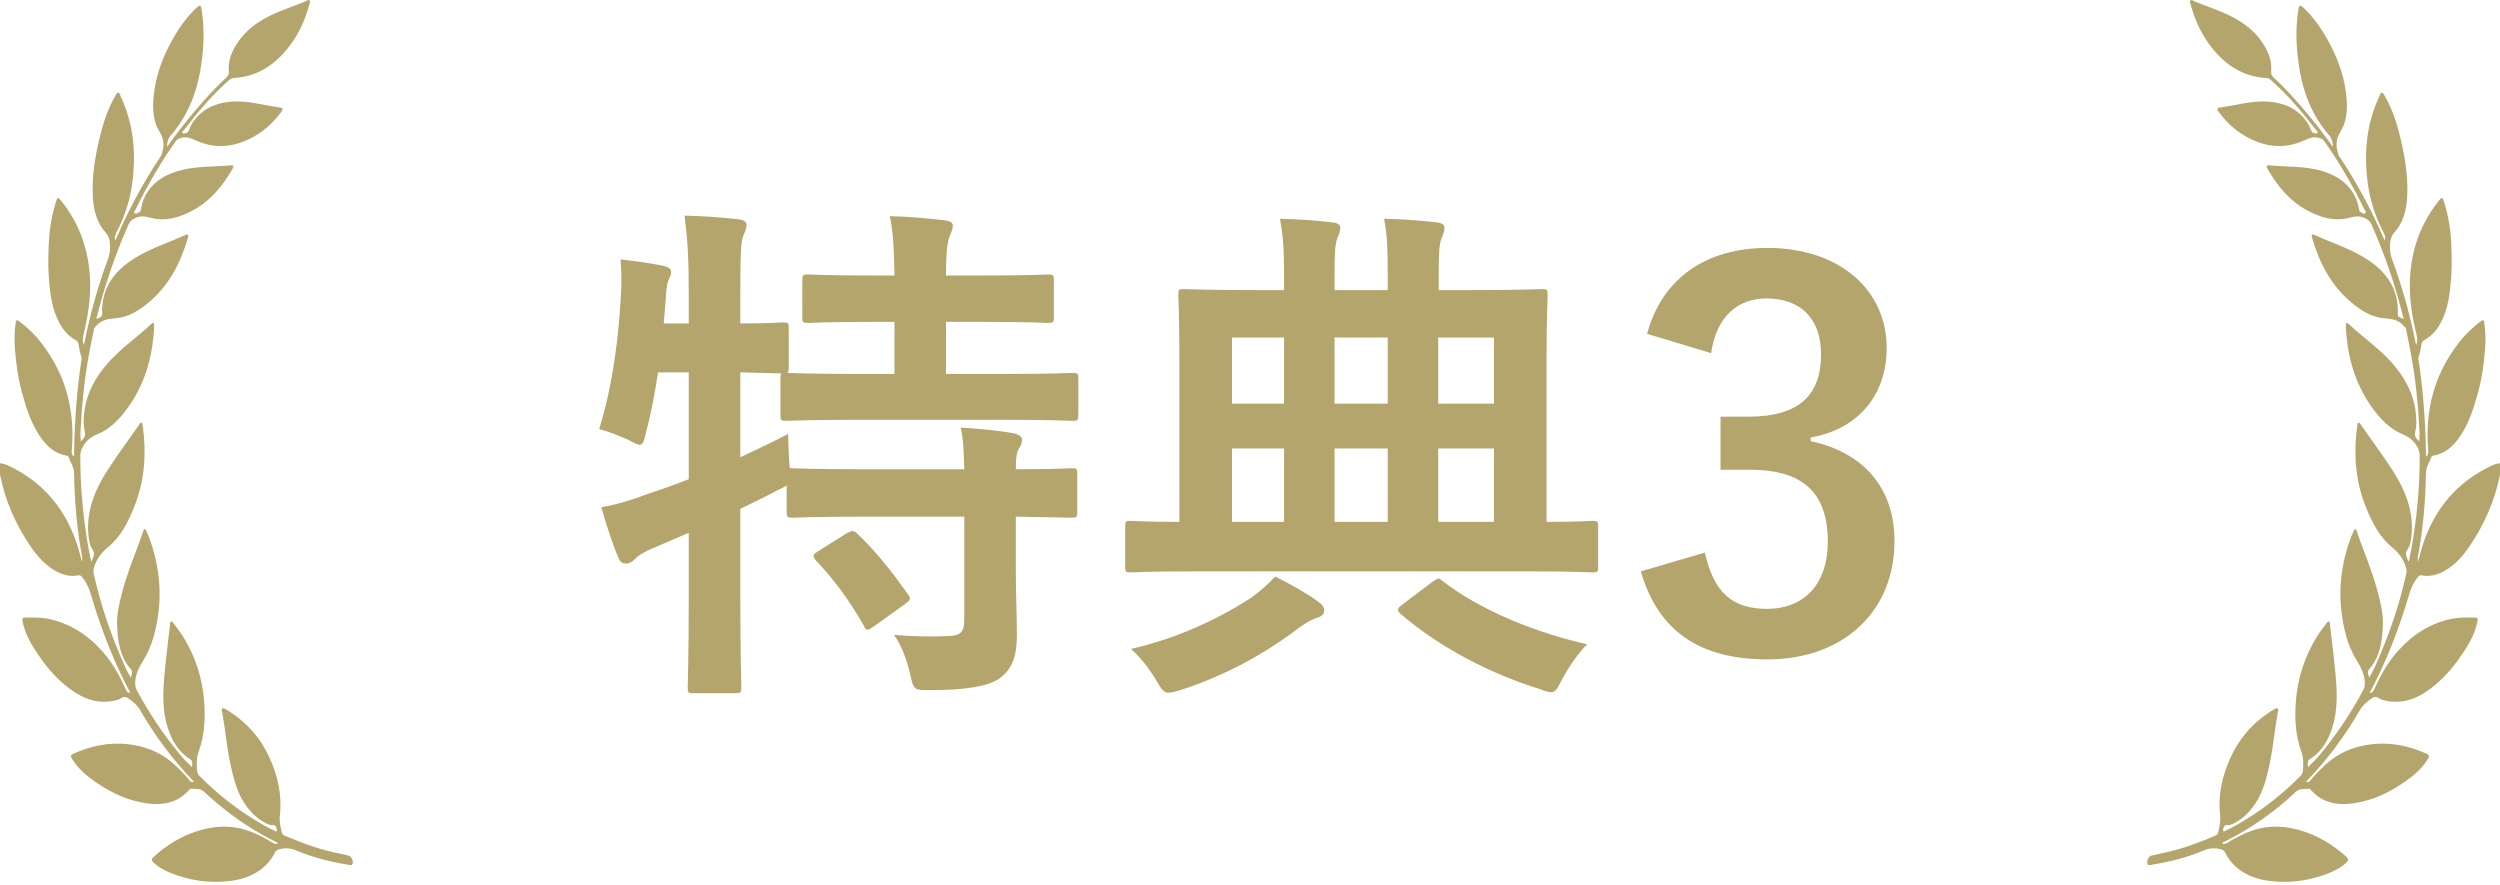 <svg width="96" height="34" viewBox="0 0 96 34" fill="none" xmlns="http://www.w3.org/2000/svg">
<g clip-path="url(#clip0_286_381)">
<path d="M0 18.221C0.199 19.239 0.609 20.155 1.18 20.991C1.437 21.367 1.736 21.701 2.129 21.922C2.407 22.078 2.697 22.153 3.01 22.094C3.093 22.078 3.124 22.127 3.171 22.184C3.432 22.501 3.506 22.905 3.629 23.288C3.995 24.437 4.438 25.55 5.007 26.609C4.883 26.583 4.882 26.584 4.81 26.426C4.578 25.915 4.304 25.432 3.937 25.018C3.355 24.362 2.658 23.918 1.818 23.756C1.536 23.702 1.25 23.713 0.965 23.714C0.865 23.714 0.845 23.757 0.865 23.857C0.939 24.222 1.09 24.549 1.281 24.855C1.71 25.544 2.214 26.16 2.882 26.592C3.336 26.887 3.835 27.021 4.371 26.912C4.469 26.892 4.571 26.864 4.653 26.81C4.766 26.737 4.848 26.758 4.949 26.831C5.118 26.954 5.271 27.08 5.385 27.276C5.958 28.267 6.634 29.173 7.418 29.985C7.427 29.995 7.434 30.009 7.442 30.022C7.349 30.041 7.347 30.044 7.27 29.954C7.042 29.688 6.803 29.434 6.53 29.217C6.054 28.839 5.514 28.648 4.933 28.579C4.218 28.494 3.533 28.631 2.87 28.92C2.701 28.994 2.689 29.023 2.792 29.181C3.005 29.508 3.285 29.76 3.593 29.976C4.113 30.342 4.663 30.639 5.277 30.779C5.781 30.895 6.281 30.945 6.773 30.713C6.95 30.63 7.099 30.506 7.236 30.363C7.263 30.334 7.294 30.286 7.322 30.288C7.498 30.299 7.69 30.265 7.838 30.404C8.665 31.181 9.574 31.825 10.575 32.318C10.601 32.331 10.627 32.343 10.652 32.358C10.658 32.362 10.66 32.374 10.665 32.387C10.586 32.43 10.521 32.394 10.454 32.353C10.144 32.164 9.824 31.996 9.482 31.882C8.837 31.669 8.194 31.715 7.558 31.919C6.939 32.117 6.392 32.459 5.898 32.904C5.805 32.989 5.815 33.047 5.897 33.122C6.121 33.328 6.382 33.46 6.658 33.563C7.286 33.796 7.932 33.899 8.594 33.852C9.081 33.818 9.556 33.717 9.973 33.418C10.216 33.245 10.412 33.028 10.546 32.751C10.585 32.67 10.641 32.634 10.72 32.613C10.94 32.555 11.145 32.56 11.367 32.654C12.01 32.926 12.682 33.095 13.365 33.204C13.425 33.214 13.514 33.263 13.544 33.151C13.571 33.051 13.485 32.879 13.392 32.856C13.184 32.805 12.973 32.765 12.764 32.717C12.135 32.573 11.531 32.343 10.934 32.089C10.877 32.065 10.839 32.031 10.822 31.963C10.768 31.746 10.722 31.528 10.748 31.301C10.836 30.521 10.664 29.794 10.351 29.099C10.012 28.349 9.499 27.768 8.835 27.338C8.795 27.311 8.755 27.282 8.711 27.264C8.652 27.238 8.591 27.159 8.533 27.212C8.487 27.254 8.531 27.337 8.542 27.4C8.655 28.039 8.708 28.689 8.844 29.324C8.96 29.867 9.091 30.406 9.401 30.866C9.608 31.175 9.867 31.43 10.19 31.601C10.279 31.649 10.372 31.694 10.475 31.685C10.575 31.676 10.61 31.737 10.626 31.827C10.631 31.856 10.65 31.887 10.626 31.913C10.6 31.94 10.572 31.915 10.548 31.903C10.41 31.834 10.27 31.768 10.136 31.692C9.23 31.182 8.405 30.549 7.661 29.796C7.598 29.732 7.573 29.662 7.565 29.568C7.545 29.323 7.545 29.089 7.632 28.85C7.855 28.235 7.889 27.596 7.84 26.942C7.771 26.032 7.499 25.203 7.03 24.446C6.917 24.264 6.784 24.097 6.657 23.925C6.635 23.895 6.608 23.852 6.565 23.867C6.518 23.883 6.535 23.935 6.531 23.973C6.456 24.629 6.37 25.284 6.312 25.942C6.251 26.623 6.232 27.309 6.448 27.966C6.606 28.449 6.857 28.874 7.288 29.143C7.383 29.203 7.394 29.255 7.377 29.463C7.225 29.307 7.067 29.164 6.932 29C6.295 28.232 5.736 27.404 5.258 26.513C5.195 26.396 5.182 26.289 5.195 26.153C5.222 25.869 5.328 25.636 5.477 25.403C5.848 24.823 6.007 24.158 6.09 23.469C6.186 22.675 6.104 21.896 5.889 21.132C5.818 20.878 5.729 20.631 5.62 20.393C5.606 20.362 5.595 20.319 5.555 20.32C5.524 20.321 5.513 20.356 5.504 20.385C5.238 21.18 4.896 21.945 4.686 22.762C4.584 23.161 4.483 23.566 4.496 23.977C4.516 24.601 4.597 25.218 5.029 25.703C5.126 25.812 5.028 25.921 5.03 26.032C4.872 25.781 4.759 25.508 4.643 25.238C4.197 24.199 3.839 23.127 3.596 22.012C3.575 21.915 3.595 21.839 3.624 21.75C3.724 21.443 3.897 21.217 4.143 21.017C4.641 20.611 4.93 20.031 5.168 19.425C5.549 18.456 5.625 17.447 5.491 16.414C5.483 16.349 5.466 16.286 5.454 16.224C5.385 16.223 5.366 16.276 5.339 16.315C4.97 16.84 4.593 17.358 4.236 17.892C3.874 18.432 3.562 19.004 3.437 19.667C3.37 20.019 3.363 20.374 3.42 20.729C3.44 20.851 3.466 20.977 3.536 21.071C3.664 21.243 3.601 21.387 3.501 21.573C3.465 21.395 3.433 21.249 3.407 21.102C3.195 19.915 3.082 18.717 3.083 17.507C3.083 17.365 3.119 17.254 3.193 17.13C3.33 16.897 3.511 16.768 3.748 16.671C4.213 16.481 4.564 16.121 4.87 15.708C5.481 14.886 5.795 13.941 5.895 12.904C5.908 12.762 5.923 12.621 5.919 12.478C5.917 12.397 5.885 12.37 5.823 12.428C5.275 12.947 4.649 13.367 4.143 13.94C3.661 14.486 3.315 15.105 3.233 15.868C3.207 16.107 3.2 16.349 3.255 16.582C3.295 16.749 3.224 16.84 3.104 16.946C3.08 16.774 3.09 16.619 3.097 16.465C3.144 15.52 3.241 14.58 3.408 13.649C3.469 13.31 3.543 12.973 3.61 12.635C3.622 12.574 3.666 12.546 3.702 12.506C3.907 12.276 4.161 12.243 4.446 12.221C4.934 12.184 5.347 11.918 5.726 11.598C6.485 10.96 6.933 10.107 7.213 9.138C7.224 9.099 7.244 9.057 7.218 9.021C7.191 8.985 7.156 9.008 7.127 9.021C6.541 9.29 5.928 9.485 5.362 9.804C4.942 10.041 4.555 10.323 4.273 10.744C4.014 11.131 3.906 11.566 3.923 12.038C3.93 12.207 3.793 12.194 3.696 12.249C3.771 11.972 3.841 11.694 3.92 11.419C4.195 10.458 4.536 9.525 4.936 8.616C4.987 8.502 5.057 8.442 5.17 8.384C5.377 8.279 5.559 8.3 5.769 8.358C6.36 8.522 6.91 8.35 7.433 8.063C8.074 7.712 8.537 7.157 8.912 6.511C8.952 6.443 9.021 6.333 8.857 6.349C8.187 6.415 7.506 6.368 6.848 6.563C6.399 6.696 5.996 6.909 5.702 7.315C5.552 7.521 5.462 7.753 5.419 8.007C5.411 8.058 5.41 8.113 5.361 8.139C5.302 8.17 5.228 8.233 5.178 8.191C5.119 8.142 5.193 8.073 5.218 8.02C5.663 7.111 6.167 6.244 6.745 5.425C6.808 5.335 6.881 5.314 6.979 5.289C7.191 5.235 7.356 5.321 7.543 5.403C8.355 5.761 9.135 5.629 9.878 5.169C10.241 4.945 10.542 4.643 10.803 4.293C10.874 4.197 10.872 4.145 10.749 4.128C10.133 4.046 9.527 3.857 8.899 3.903C8.297 3.947 7.767 4.161 7.397 4.71C7.338 4.798 7.296 4.894 7.258 4.993C7.241 5.036 7.227 5.079 7.18 5.096C7.126 5.117 7.055 5.151 7.018 5.11C6.969 5.055 7.048 5.015 7.076 4.978C7.599 4.297 8.151 3.644 8.79 3.082C8.838 3.04 8.883 3.002 8.952 2.999C9.951 2.946 10.69 2.409 11.26 1.566C11.541 1.151 11.736 0.687 11.872 0.195C11.887 0.138 11.926 0.066 11.889 0.021C11.844 -0.032 11.784 0.03 11.736 0.051C11.28 0.24 10.808 0.387 10.363 0.606C9.756 0.905 9.245 1.319 8.933 1.972C8.816 2.219 8.769 2.481 8.787 2.756C8.793 2.853 8.759 2.916 8.691 2.978C8.259 3.371 7.87 3.811 7.488 4.258C7.116 4.693 6.766 5.146 6.415 5.643C6.419 5.459 6.448 5.329 6.549 5.212C7.167 4.502 7.527 3.657 7.692 2.708C7.795 2.109 7.841 1.508 7.803 0.901C7.791 0.714 7.766 0.526 7.737 0.341C7.712 0.188 7.674 0.178 7.565 0.28C7.188 0.631 6.888 1.049 6.631 1.506C6.277 2.137 6.013 2.803 5.919 3.536C5.852 4.053 5.841 4.58 6.113 5.031C6.261 5.275 6.314 5.488 6.251 5.759C6.23 5.849 6.217 5.934 6.165 6.012C5.515 6.989 4.953 8.022 4.485 9.112C4.469 9.148 4.451 9.182 4.426 9.232C4.379 9.096 4.433 9 4.483 8.904C4.781 8.329 4.985 7.717 5.074 7.066C5.234 5.895 5.134 4.761 4.629 3.69C4.607 3.642 4.6 3.565 4.542 3.562C4.477 3.559 4.456 3.635 4.427 3.685C4.123 4.204 3.945 4.777 3.807 5.368C3.644 6.072 3.529 6.782 3.562 7.511C3.586 8.032 3.699 8.53 4.045 8.913C4.203 9.088 4.22 9.258 4.227 9.477C4.237 9.812 4.09 10.087 3.99 10.38C3.685 11.275 3.436 12.187 3.251 13.119C3.243 13.158 3.231 13.196 3.218 13.249C3.165 13.111 3.171 12.989 3.203 12.863C3.371 12.186 3.483 11.499 3.46 10.797C3.423 9.651 3.072 8.626 2.377 7.744C2.22 7.545 2.212 7.545 2.133 7.803C1.98 8.308 1.896 8.827 1.872 9.359C1.853 9.797 1.843 10.234 1.876 10.671C1.922 11.282 1.994 11.886 2.295 12.429C2.445 12.698 2.641 12.914 2.902 13.056C2.974 13.096 3.003 13.151 3.019 13.232C3.048 13.386 3.062 13.543 3.123 13.69C3.15 13.757 3.127 13.83 3.116 13.9C3.029 14.458 2.972 15.018 2.928 15.581C2.879 16.216 2.847 16.851 2.845 17.487C2.845 17.501 2.837 17.514 2.831 17.536C2.76 17.467 2.747 17.387 2.755 17.298C2.89 15.76 2.522 14.383 1.601 13.185C1.359 12.87 1.077 12.596 0.766 12.357C0.646 12.264 0.617 12.273 0.597 12.429C0.559 12.738 0.546 13.049 0.569 13.359C0.614 13.948 0.695 14.532 0.851 15.1C1.024 15.732 1.226 16.352 1.62 16.875C1.857 17.19 2.146 17.417 2.527 17.491C2.564 17.498 2.612 17.493 2.627 17.536C2.7 17.743 2.84 17.928 2.844 18.158C2.862 19.239 2.95 20.312 3.152 21.372C3.163 21.431 3.162 21.492 3.143 21.557C3.086 21.35 3.036 21.14 2.97 20.936C2.511 19.516 1.633 18.507 0.353 17.896C0.241 17.843 0.127 17.793 0 17.792C-5.92963e-07 17.935 0 18.078 0 18.221Z" fill="#B4A56D"/>
</g>
<path d="M39.008 19.84V21.88C39.008 22.8 39.048 23.66 39.048 24.36C39.048 25.1 38.928 25.66 38.368 26.06C37.928 26.36 37.068 26.5 35.708 26.5C35.108 26.5 35.088 26.52 34.948 25.88C34.828 25.34 34.588 24.72 34.328 24.38C35.028 24.44 35.788 24.46 36.468 24.42C36.908 24.4 37.028 24.24 37.028 23.8V19.84H33.088C31.188 19.84 30.548 19.88 30.428 19.88C30.228 19.88 30.208 19.86 30.208 19.66V18.64C30.128 18.7 29.988 18.76 29.828 18.84C29.388 19.08 28.908 19.3 28.428 19.54V22.88C28.428 25.16 28.468 26.3 28.468 26.4C28.468 26.6 28.448 26.62 28.228 26.62H26.628C26.428 26.62 26.408 26.6 26.408 26.4C26.408 26.28 26.448 25.16 26.448 22.9V20.46L25.048 21.06C24.728 21.2 24.488 21.34 24.388 21.46C24.308 21.56 24.168 21.64 24.048 21.64C23.908 21.64 23.828 21.6 23.748 21.42C23.508 20.86 23.248 20.04 23.088 19.48C23.728 19.36 24.268 19.2 24.948 18.94C25.448 18.78 25.948 18.6 26.448 18.4V14.3H25.268C25.148 15.08 25.008 15.86 24.808 16.6C24.728 16.94 24.688 17.08 24.568 17.08C24.468 17.08 24.328 17 24.108 16.88C23.788 16.74 23.348 16.56 23.008 16.48C23.548 14.74 23.768 12.84 23.848 11.24C23.868 10.86 23.868 10.4 23.828 9.96C24.348 10.02 24.948 10.1 25.448 10.2C25.688 10.26 25.768 10.32 25.768 10.44C25.768 10.56 25.728 10.64 25.668 10.76C25.608 10.9 25.588 11.12 25.568 11.44L25.488 12.42H26.448V11.3C26.448 9.88 26.408 9.28 26.288 8.28C27.048 8.3 27.648 8.34 28.348 8.42C28.548 8.44 28.668 8.52 28.668 8.62C28.668 8.78 28.608 8.88 28.548 9.04C28.448 9.28 28.428 9.78 28.428 11.26V12.42C29.528 12.42 29.948 12.38 30.048 12.38C30.268 12.38 30.288 12.4 30.288 12.58V14.12C30.288 14.24 30.268 14.3 30.228 14.32C30.388 14.32 31.068 14.36 32.888 14.36H34.348V12.36H33.528C31.748 12.36 31.168 12.4 31.048 12.4C30.828 12.4 30.808 12.38 30.808 12.18V10.76C30.808 10.56 30.828 10.54 31.048 10.54C31.168 10.54 31.748 10.58 33.528 10.58H34.348C34.328 9.42 34.288 8.86 34.168 8.3C34.948 8.32 35.568 8.38 36.268 8.46C36.468 8.48 36.588 8.54 36.588 8.66C36.588 8.8 36.528 8.92 36.468 9.06C36.388 9.28 36.328 9.6 36.328 10.58H37.728C39.528 10.58 40.128 10.54 40.248 10.54C40.448 10.54 40.468 10.56 40.468 10.76V12.18C40.468 12.38 40.448 12.4 40.248 12.4C40.128 12.4 39.528 12.36 37.728 12.36H36.328V14.36H38.528C40.428 14.36 41.088 14.32 41.188 14.32C41.388 14.32 41.408 14.34 41.408 14.52V15.94C41.408 16.14 41.388 16.16 41.188 16.16C41.088 16.16 40.428 16.12 38.528 16.12H32.888C30.968 16.12 30.308 16.16 30.188 16.16C29.988 16.16 29.968 16.14 29.968 15.94V14.52C29.968 14.42 29.968 14.38 30.008 14.34C29.868 14.34 29.448 14.32 28.428 14.3V17.56C29.008 17.28 29.628 17 30.268 16.66C30.268 17.04 30.288 17.54 30.328 17.98H30.428C30.548 17.98 31.188 18.02 33.088 18.02H37.028C37.008 17.28 36.988 16.8 36.888 16.42C37.608 16.46 38.408 16.54 38.928 16.64C39.128 16.68 39.248 16.78 39.248 16.88C39.248 17.02 39.188 17.12 39.128 17.22C39.048 17.36 39.008 17.54 39.008 18.02C40.488 18.02 41.048 17.98 41.148 17.98C41.348 17.98 41.368 18 41.368 18.2V19.66C41.368 19.86 41.348 19.88 41.148 19.88C41.048 19.88 40.488 19.86 39.008 19.84ZM31.428 21.16L32.508 20.48C32.728 20.36 32.788 20.36 32.928 20.5C33.628 21.16 34.268 21.98 34.868 22.82C34.988 23 34.968 23.04 34.748 23.2L33.548 24.06C33.428 24.14 33.368 24.18 33.308 24.18C33.248 24.18 33.208 24.12 33.168 24.02C32.608 23.04 32.048 22.28 31.328 21.52C31.188 21.34 31.208 21.3 31.428 21.16ZM58.708 21.94H45.868C44.128 21.94 43.528 21.98 43.408 21.98C43.228 21.98 43.208 21.96 43.208 21.76V20.22C43.208 20.02 43.228 20 43.408 20C43.508 20 44.008 20.04 45.288 20.04V13.74C45.288 12.22 45.248 11.46 45.248 11.32C45.248 11.12 45.268 11.1 45.448 11.1C45.588 11.1 46.268 11.14 48.228 11.14H49.308V10.56C49.308 9.5 49.268 9.04 49.148 8.4C49.888 8.42 50.488 8.46 51.168 8.54C51.348 8.56 51.468 8.62 51.468 8.74C51.468 8.88 51.408 9.02 51.348 9.16C51.268 9.4 51.248 9.72 51.248 10.44V11.14H53.288V10.56C53.288 9.5 53.268 9.04 53.148 8.4C53.888 8.42 54.488 8.46 55.168 8.54C55.348 8.56 55.468 8.62 55.468 8.74C55.468 8.88 55.408 9.02 55.348 9.16C55.268 9.4 55.248 9.72 55.248 10.44V11.14H56.468C58.408 11.14 59.108 11.1 59.228 11.1C59.408 11.1 59.428 11.12 59.428 11.32C59.428 11.44 59.388 12.22 59.388 13.74V20.04C60.588 20.04 61.068 20 61.168 20C61.348 20 61.368 20.02 61.368 20.22V21.76C61.368 21.96 61.348 21.98 61.168 21.98C61.048 21.98 60.448 21.94 58.708 21.94ZM55.228 20.04H57.368V17.22H55.228V20.04ZM51.248 20.04H53.288V17.22H51.248V20.04ZM47.308 20.04H49.308V17.22H47.308V20.04ZM57.368 12.96H55.228V15.5H57.368V12.96ZM51.248 15.5H53.288V12.96H51.248V15.5ZM47.308 15.5H49.308V12.96H47.308V15.5ZM43.428 24.92C45.168 24.52 46.688 23.82 48.008 22.98C48.368 22.72 48.668 22.46 48.968 22.14C49.528 22.42 50.148 22.76 50.588 23.08C50.788 23.22 50.848 23.32 50.848 23.46C50.848 23.6 50.728 23.68 50.528 23.74C50.308 23.82 50.088 23.94 49.568 24.34C48.528 25.1 47.068 25.94 45.328 26.5C45.108 26.56 44.968 26.6 44.868 26.6C44.688 26.6 44.608 26.48 44.408 26.14C44.128 25.66 43.788 25.24 43.428 24.92ZM53.868 23.2L55.008 22.34C55.128 22.26 55.188 22.22 55.228 22.22C55.288 22.22 55.328 22.26 55.408 22.32C56.908 23.48 59.068 24.32 60.948 24.74C60.588 25.1 60.248 25.6 59.988 26.08C59.808 26.44 59.728 26.58 59.568 26.58C59.468 26.58 59.328 26.54 59.128 26.46C57.248 25.88 55.268 24.86 53.768 23.56C53.608 23.4 53.688 23.34 53.868 23.2ZM65.708 13.56L63.248 12.82C63.828 10.66 65.548 9.52 67.868 9.52C70.648 9.52 72.448 11.14 72.448 13.36C72.448 15.16 71.368 16.48 69.528 16.8V16.94C71.588 17.38 72.748 18.76 72.748 20.78C72.748 23.48 70.788 25.32 67.868 25.32C65.348 25.32 63.688 24.3 63.008 21.94L65.468 21.22C65.808 22.76 66.528 23.38 67.848 23.38C69.288 23.38 70.188 22.42 70.188 20.8C70.188 19.06 69.368 18.04 67.228 18.04H66.068V16H67.128C69.128 16 69.928 15.14 69.928 13.6C69.928 12.2 69.108 11.46 67.828 11.46C66.768 11.46 65.908 12.12 65.708 13.56Z" fill="#B4A56D"/>
<g clip-path="url(#clip1_286_381)">
<path d="M96 18.221C95.801 19.239 95.391 20.155 94.82 20.991C94.563 21.367 94.264 21.701 93.871 21.922C93.593 22.078 93.303 22.153 92.99 22.094C92.907 22.078 92.876 22.127 92.829 22.184C92.568 22.501 92.494 22.905 92.371 23.288C92.005 24.437 91.562 25.55 90.993 26.609C91.117 26.583 91.118 26.584 91.19 26.426C91.422 25.915 91.696 25.432 92.063 25.018C92.645 24.362 93.342 23.918 94.182 23.756C94.464 23.702 94.75 23.713 95.035 23.714C95.135 23.714 95.155 23.757 95.135 23.857C95.061 24.222 94.91 24.549 94.719 24.855C94.29 25.544 93.786 26.16 93.118 26.592C92.664 26.887 92.165 27.021 91.629 26.912C91.531 26.892 91.429 26.864 91.347 26.81C91.234 26.737 91.152 26.758 91.051 26.831C90.882 26.954 90.728 27.08 90.615 27.276C90.042 28.267 89.366 29.173 88.582 29.985C88.573 29.995 88.567 30.009 88.558 30.022C88.651 30.041 88.653 30.044 88.73 29.954C88.959 29.688 89.197 29.434 89.47 29.217C89.946 28.839 90.486 28.648 91.067 28.579C91.782 28.494 92.467 28.631 93.13 28.92C93.299 28.994 93.311 29.023 93.208 29.181C92.995 29.508 92.715 29.76 92.407 29.976C91.887 30.342 91.337 30.639 90.723 30.779C90.219 30.895 89.719 30.945 89.227 30.713C89.05 30.63 88.901 30.506 88.764 30.363C88.737 30.334 88.706 30.286 88.678 30.288C88.502 30.299 88.31 30.265 88.162 30.404C87.335 31.181 86.426 31.825 85.425 32.318C85.399 32.331 85.373 32.343 85.349 32.358C85.342 32.362 85.34 32.374 85.335 32.387C85.414 32.43 85.479 32.394 85.546 32.353C85.856 32.164 86.176 31.996 86.519 31.882C87.163 31.669 87.806 31.715 88.442 31.919C89.061 32.117 89.608 32.459 90.102 32.904C90.195 32.989 90.185 33.047 90.103 33.122C89.879 33.328 89.618 33.46 89.342 33.563C88.715 33.796 88.068 33.899 87.406 33.852C86.919 33.818 86.445 33.717 86.026 33.418C85.784 33.245 85.588 33.028 85.454 32.751C85.415 32.67 85.359 32.634 85.281 32.613C85.06 32.555 84.855 32.56 84.632 32.654C83.99 32.926 83.318 33.095 82.635 33.204C82.575 33.214 82.486 33.263 82.456 33.151C82.429 33.051 82.515 32.879 82.608 32.856C82.816 32.805 83.027 32.765 83.236 32.717C83.865 32.573 84.469 32.343 85.067 32.089C85.123 32.065 85.161 32.031 85.178 31.963C85.232 31.746 85.278 31.528 85.252 31.301C85.164 30.521 85.336 29.794 85.649 29.099C85.988 28.349 86.501 27.768 87.165 27.338C87.205 27.311 87.245 27.282 87.289 27.264C87.348 27.238 87.409 27.159 87.467 27.212C87.513 27.254 87.469 27.337 87.458 27.4C87.344 28.039 87.292 28.689 87.156 29.324C87.04 29.867 86.909 30.406 86.599 30.866C86.392 31.175 86.133 31.43 85.811 31.601C85.721 31.649 85.628 31.694 85.525 31.685C85.424 31.676 85.39 31.737 85.374 31.827C85.369 31.856 85.35 31.887 85.374 31.913C85.4 31.94 85.428 31.915 85.452 31.903C85.59 31.834 85.73 31.768 85.864 31.692C86.77 31.182 87.595 30.549 88.339 29.796C88.402 29.732 88.427 29.662 88.435 29.568C88.455 29.323 88.454 29.089 88.368 28.85C88.145 28.235 88.111 27.596 88.16 26.942C88.229 26.032 88.501 25.203 88.97 24.446C89.083 24.264 89.216 24.097 89.343 23.925C89.365 23.895 89.392 23.852 89.435 23.867C89.482 23.883 89.465 23.935 89.469 23.973C89.544 24.629 89.63 25.284 89.688 25.942C89.749 26.623 89.768 27.309 89.552 27.966C89.394 28.449 89.142 28.874 88.712 29.143C88.617 29.203 88.606 29.255 88.623 29.463C88.775 29.307 88.933 29.164 89.068 29C89.705 28.232 90.264 27.404 90.742 26.513C90.805 26.396 90.818 26.289 90.805 26.153C90.778 25.869 90.672 25.636 90.523 25.403C90.152 24.823 89.993 24.158 89.91 23.469C89.814 22.675 89.896 21.896 90.111 21.132C90.182 20.878 90.27 20.631 90.38 20.393C90.394 20.362 90.405 20.319 90.445 20.32C90.476 20.321 90.487 20.356 90.496 20.385C90.762 21.18 91.104 21.945 91.314 22.762C91.416 23.161 91.517 23.566 91.504 23.977C91.484 24.601 91.403 25.218 90.971 25.703C90.874 25.812 90.972 25.921 90.97 26.032C91.128 25.781 91.241 25.508 91.357 25.238C91.803 24.199 92.161 23.127 92.404 22.012C92.425 21.915 92.405 21.839 92.376 21.75C92.276 21.443 92.103 21.217 91.857 21.017C91.359 20.611 91.07 20.031 90.832 19.425C90.451 18.456 90.374 17.447 90.509 16.414C90.517 16.349 90.534 16.286 90.546 16.224C90.615 16.223 90.634 16.276 90.661 16.315C91.03 16.84 91.407 17.358 91.764 17.892C92.126 18.432 92.438 19.004 92.563 19.667C92.63 20.019 92.637 20.374 92.58 20.729C92.56 20.851 92.534 20.977 92.464 21.071C92.336 21.243 92.399 21.387 92.499 21.573C92.535 21.395 92.567 21.249 92.593 21.102C92.805 19.915 92.918 18.717 92.917 17.507C92.916 17.365 92.881 17.254 92.807 17.13C92.67 16.897 92.489 16.768 92.252 16.671C91.787 16.481 91.436 16.121 91.13 15.708C90.519 14.886 90.204 13.941 90.105 12.904C90.092 12.762 90.077 12.621 90.081 12.478C90.083 12.397 90.115 12.37 90.177 12.428C90.725 12.947 91.351 13.367 91.857 13.94C92.339 14.486 92.685 15.105 92.767 15.868C92.793 16.107 92.8 16.349 92.745 16.582C92.705 16.749 92.776 16.84 92.896 16.946C92.92 16.774 92.91 16.619 92.903 16.465C92.856 15.52 92.759 14.58 92.592 13.649C92.531 13.31 92.457 12.973 92.39 12.635C92.378 12.574 92.334 12.546 92.298 12.506C92.093 12.276 91.839 12.243 91.554 12.221C91.066 12.184 90.653 11.918 90.274 11.598C89.515 10.96 89.067 10.107 88.787 9.138C88.776 9.099 88.756 9.057 88.782 9.021C88.808 8.985 88.844 9.008 88.873 9.021C89.459 9.29 90.072 9.485 90.638 9.804C91.058 10.041 91.445 10.323 91.727 10.744C91.986 11.131 92.094 11.566 92.076 12.038C92.07 12.207 92.207 12.194 92.304 12.249C92.229 11.972 92.159 11.694 92.08 11.419C91.805 10.458 91.464 9.525 91.064 8.616C91.013 8.502 90.943 8.442 90.83 8.384C90.623 8.279 90.441 8.3 90.231 8.358C89.64 8.522 89.09 8.35 88.567 8.063C87.926 7.712 87.463 7.157 87.088 6.511C87.048 6.443 86.979 6.333 87.142 6.349C87.813 6.415 88.494 6.368 89.152 6.563C89.601 6.696 90.004 6.909 90.298 7.315C90.448 7.521 90.538 7.753 90.581 8.007C90.589 8.058 90.59 8.113 90.639 8.139C90.698 8.17 90.772 8.233 90.822 8.191C90.881 8.142 90.807 8.073 90.782 8.02C90.337 7.111 89.833 6.244 89.255 5.425C89.192 5.335 89.119 5.314 89.021 5.289C88.809 5.235 88.644 5.321 88.457 5.403C87.645 5.761 86.865 5.629 86.122 5.169C85.759 4.945 85.458 4.643 85.197 4.293C85.126 4.197 85.128 4.145 85.251 4.128C85.867 4.046 86.473 3.857 87.101 3.903C87.703 3.947 88.233 4.161 88.603 4.71C88.662 4.798 88.704 4.894 88.743 4.993C88.759 5.036 88.773 5.079 88.82 5.096C88.874 5.117 88.945 5.151 88.982 5.11C89.031 5.055 88.952 5.015 88.924 4.978C88.401 4.297 87.849 3.644 87.21 3.082C87.162 3.04 87.117 3.002 87.048 2.999C86.049 2.946 85.31 2.409 84.74 1.566C84.459 1.151 84.264 0.687 84.128 0.195C84.112 0.138 84.074 0.066 84.111 0.021C84.156 -0.032 84.216 0.03 84.264 0.051C84.721 0.24 85.192 0.387 85.637 0.606C86.244 0.905 86.755 1.319 87.067 1.972C87.184 2.219 87.231 2.481 87.213 2.756C87.207 2.853 87.241 2.916 87.309 2.978C87.741 3.371 88.13 3.811 88.512 4.258C88.884 4.693 89.234 5.146 89.585 5.643C89.581 5.459 89.552 5.329 89.451 5.212C88.833 4.502 88.472 3.657 88.308 2.708C88.205 2.109 88.159 1.508 88.197 0.901C88.209 0.714 88.234 0.526 88.263 0.341C88.288 0.188 88.326 0.178 88.435 0.28C88.812 0.631 89.112 1.049 89.369 1.506C89.722 2.137 89.987 2.803 90.081 3.536C90.148 4.053 90.159 4.58 89.887 5.031C89.739 5.275 89.686 5.488 89.749 5.759C89.77 5.849 89.783 5.934 89.835 6.012C90.485 6.989 91.046 8.022 91.515 9.112C91.531 9.148 91.549 9.182 91.574 9.232C91.621 9.096 91.567 9 91.517 8.904C91.219 8.329 91.015 7.717 90.926 7.066C90.766 5.895 90.866 4.761 91.371 3.69C91.393 3.642 91.4 3.565 91.458 3.562C91.522 3.559 91.544 3.635 91.573 3.685C91.877 4.204 92.055 4.777 92.192 5.368C92.356 6.072 92.471 6.782 92.438 7.511C92.414 8.032 92.3 8.53 91.955 8.913C91.797 9.088 91.78 9.258 91.773 9.477C91.763 9.812 91.91 10.087 92.01 10.38C92.314 11.275 92.564 12.187 92.749 13.119C92.757 13.158 92.769 13.196 92.782 13.249C92.835 13.111 92.829 12.989 92.797 12.863C92.629 12.186 92.517 11.499 92.54 10.797C92.577 9.651 92.928 8.626 93.623 7.744C93.78 7.545 93.788 7.545 93.867 7.803C94.02 8.308 94.104 8.827 94.128 9.359C94.147 9.797 94.157 10.234 94.124 10.671C94.078 11.282 94.006 11.886 93.705 12.429C93.555 12.698 93.359 12.914 93.098 13.056C93.026 13.096 92.997 13.151 92.981 13.232C92.952 13.386 92.938 13.543 92.877 13.69C92.85 13.757 92.873 13.83 92.884 13.9C92.971 14.458 93.028 15.018 93.072 15.581C93.121 16.216 93.153 16.851 93.155 17.487C93.155 17.501 93.163 17.514 93.169 17.536C93.24 17.467 93.253 17.387 93.245 17.298C93.11 15.76 93.478 14.383 94.399 13.185C94.641 12.87 94.923 12.596 95.234 12.357C95.354 12.264 95.383 12.273 95.403 12.429C95.441 12.738 95.454 13.049 95.431 13.359C95.386 13.948 95.305 14.532 95.149 15.1C94.976 15.732 94.774 16.352 94.38 16.875C94.143 17.19 93.854 17.417 93.473 17.491C93.436 17.498 93.388 17.493 93.373 17.536C93.3 17.743 93.16 17.928 93.156 18.158C93.138 19.239 93.05 20.312 92.848 21.372C92.837 21.431 92.838 21.492 92.857 21.557C92.914 21.35 92.964 21.14 93.03 20.936C93.489 19.516 94.367 18.507 95.647 17.896C95.759 17.843 95.873 17.793 96 17.792C96 17.935 96 18.078 96 18.221Z" fill="#B4A56D"/>
</g>
<defs>
<clipPath id="clip0_286_381">
<rect width="14" height="34" fill="white"/>
</clipPath>
<clipPath id="clip1_286_381">
<rect width="14" height="34" fill="white" transform="matrix(-1 0 0 1 96 0)"/>
</clipPath>
</defs>
</svg>
